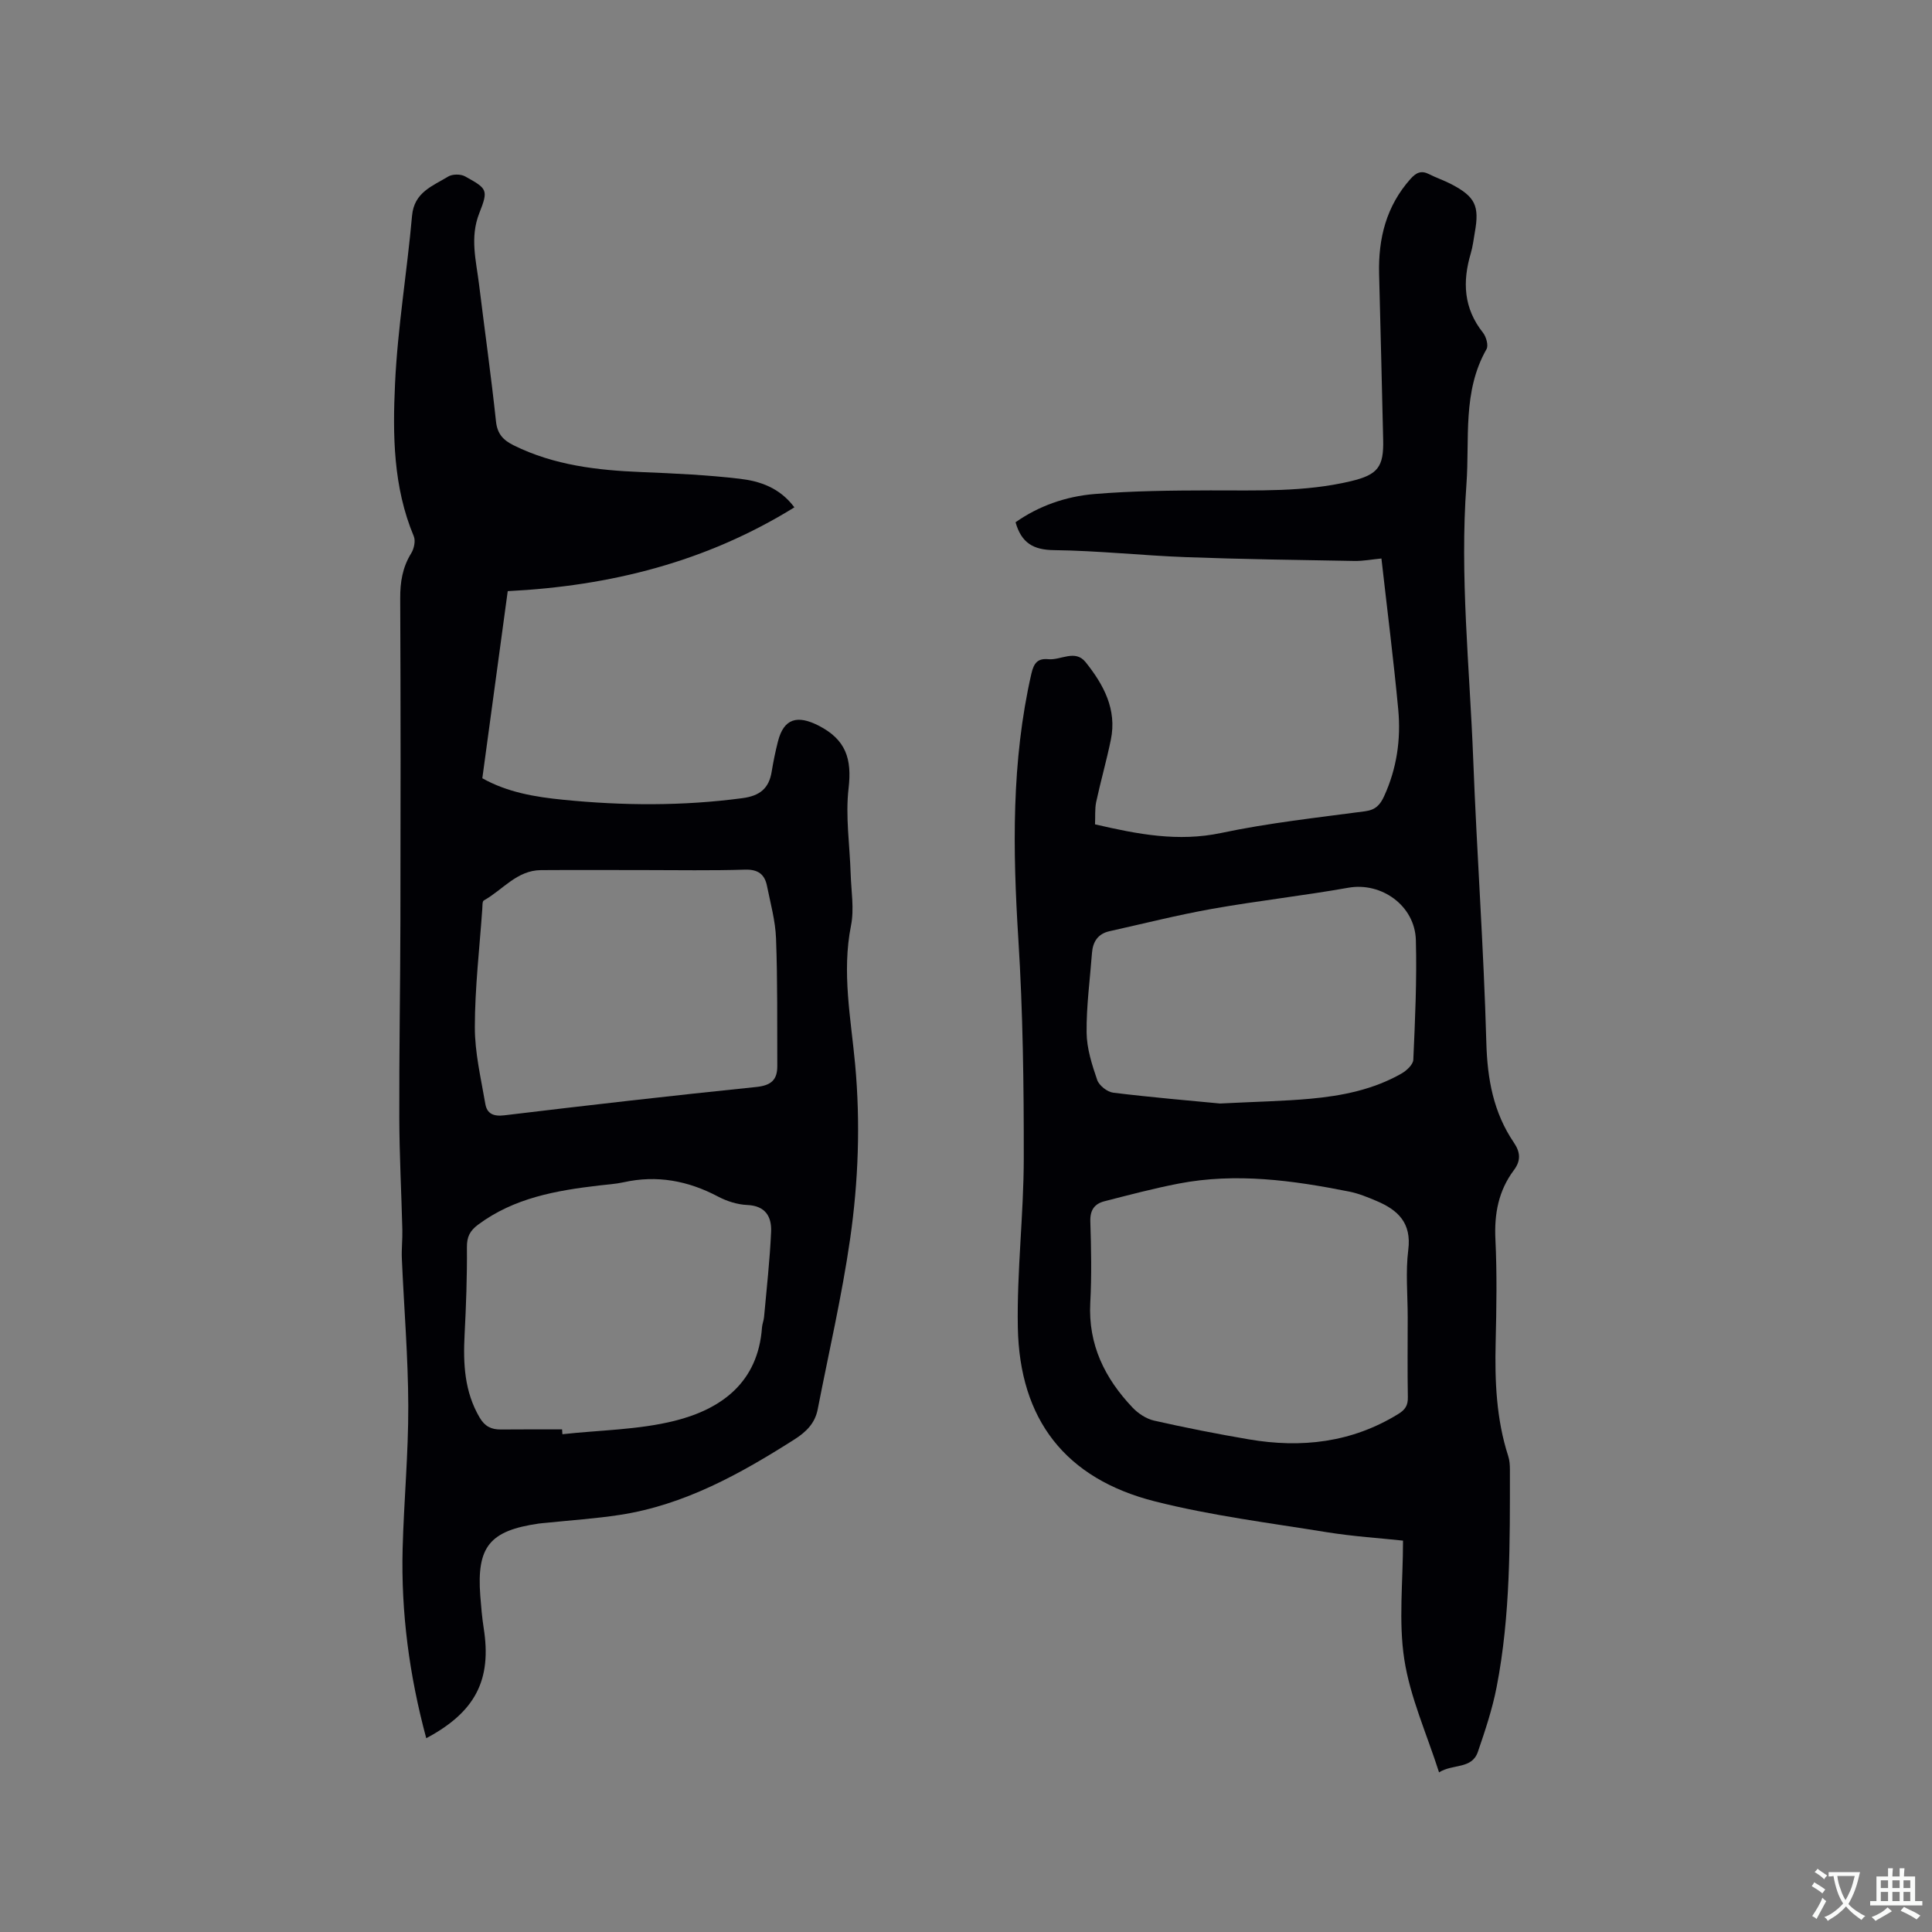 <svg enable-background="new 0 0 400 400" viewBox="0 0 400 400" xmlns="http://www.w3.org/2000/svg"><rect x="0" y="0" width="400" height="400" fill="#808080" stroke="none"/><path d="m226.71 170.67c8.9 2.07 17.24 3.66 26.11 1.79 9.83-2.08 19.87-3.17 29.84-4.5 2.14-.29 3.08-1.33 3.89-3.08 2.64-5.74 3.52-11.81 2.94-18-.97-10.32-2.28-20.62-3.48-31.25-1.9.18-3.76.54-5.61.51-11.63-.2-23.27-.36-34.89-.79-9.1-.34-18.18-1.34-27.28-1.45-4.28-.05-6.75-1.47-7.97-5.77 4.77-3.37 10.38-5.34 16.25-5.84 8-.67 16.06-.74 24.09-.76 9.75-.02 19.51.38 29.1-1.91 5.57-1.33 6.81-2.95 6.67-8.59-.28-11.44-.53-22.87-.84-34.31-.19-7.36 1.48-14.06 6.52-19.7 1.13-1.26 2.19-1.8 3.81-.97 1.5.77 3.13 1.3 4.63 2.09 4.94 2.58 5.84 4.49 4.86 9.94-.26 1.46-.42 2.95-.84 4.37-1.75 5.88-1.49 11.37 2.51 16.41.68.85 1.19 2.66.74 3.44-5.02 8.81-3.46 18.56-4.15 27.96-1.4 18.99.67 37.92 1.4 56.86.75 19.59 2.18 39.17 2.72 58.76.21 7.55 1.47 14.45 5.7 20.68 1.35 1.99 1.49 3.73 0 5.71-3.18 4.25-4.08 9.03-3.82 14.33.34 7.09.22 14.21.05 21.31-.19 7.99.12 15.88 2.6 23.56.29.89.35 1.88.35 2.83 0 15.05.14 30.13-2.75 44.99-.88 4.54-2.37 8.99-3.87 13.38-1.25 3.69-5.18 2.46-8.05 4.28-2.58-8.06-5.98-15.54-7.19-23.36-1.22-7.85-.27-16.04-.27-24.62-4.7-.51-10.27-.86-15.75-1.74-11.9-1.93-23.94-3.43-35.6-6.38-18.54-4.69-28.05-16.92-28.4-36.06-.21-11.62 1.21-23.26 1.23-34.89.02-15.14-.17-30.31-1.12-45.41-1.16-18.49-1.46-36.83 2.7-55.03.5-2.17 1.3-3.2 3.52-2.98 2.58.25 5.53-2.1 7.71.62 3.72 4.65 6.51 9.77 5.22 16.05-.89 4.34-2.12 8.62-3.05 12.95-.28 1.42-.15 2.92-.23 4.57zm64.74 102.06c0-4.66-.46-9.39.12-13.98.7-5.56-2.14-8.23-6.56-10.1-1.84-.78-3.74-1.56-5.69-1.95-11.68-2.32-23.42-3.94-35.3-1.65-5.17 1-10.26 2.35-15.37 3.66-2.03.52-2.98 1.81-2.91 4.15.18 5.61.29 11.25-.01 16.85-.46 8.68 3.01 15.66 8.76 21.72 1.16 1.22 2.83 2.32 4.44 2.69 6.5 1.47 13.04 2.76 19.61 3.88 10.89 1.86 21.3.69 30.93-5.23 1.44-.88 2.05-1.77 2.01-3.49-.1-5.52-.03-11.04-.03-16.55zm-38.86-44.26c7.74-.39 13.25-.49 18.73-.99 6.56-.6 13.01-1.89 18.82-5.2 1.06-.6 2.42-1.86 2.47-2.86.37-8.25.75-16.52.53-24.77-.19-7.18-7.16-12.06-13.95-10.86-9.36 1.66-18.83 2.71-28.19 4.37-7.15 1.27-14.21 3.06-21.3 4.64-2.39.53-3.45 2.19-3.62 4.53-.41 5.48-1.17 10.97-1.11 16.45.03 3.29 1.11 6.65 2.19 9.81.4 1.16 2.09 2.49 3.33 2.64 8.07.99 16.19 1.67 22.1 2.24z" fill="#010105"/><path d="m88.25 359.88c-3.52-13.06-5.23-26.03-4.89-39.24.26-9.85 1.2-19.7 1.17-29.55-.03-10.16-.89-20.32-1.33-30.49-.09-2 .15-4.01.1-6.01-.19-7.71-.61-15.42-.63-23.13-.04-13.57.2-27.14.23-40.71.05-22.27.06-44.54-.04-66.82-.02-3.39.46-6.45 2.27-9.37.59-.95.94-2.58.54-3.53-4.27-10.19-4.38-20.98-3.88-31.62.54-11.61 2.49-23.15 3.52-34.74.43-4.89 4.27-6.15 7.47-8.11.88-.54 2.6-.55 3.51-.04 4.61 2.55 4.86 2.75 2.93 7.65-1.97 5.01-.64 9.81-.04 14.7 1.16 9.47 2.5 18.91 3.51 28.39.28 2.62 1.53 3.88 3.66 4.94 8.38 4.15 17.36 5.17 26.53 5.54 6.77.28 13.55.59 20.27 1.38 4.17.49 8.26 1.83 11.32 5.92-18.25 11.29-38.05 16.28-59.35 17.35-1.73 12.76-3.48 25.64-5.26 38.74 5.23 2.93 10.97 3.88 16.73 4.45 12.37 1.24 24.74 1.32 37.12-.33 3.6-.48 5.5-2.01 6.06-5.5.34-2.09.77-4.17 1.29-6.22 1.22-4.83 4.05-5.52 8.4-3.31 5.68 2.9 6.94 6.88 6.23 12.97-.68 5.81.25 11.8.43 17.72.11 3.58.76 7.29.07 10.72-1.93 9.71-.02 19.23.86 28.77 1.11 12.13.67 24.2-1.05 36.16-1.7 11.81-4.42 23.48-6.7 35.21-.56 2.89-2.36 4.68-4.84 6.26-11.24 7.14-22.78 13.57-36.18 15.62-5.02.77-10.11 1.1-15.17 1.63-.53.06-1.06.08-1.58.16-10.17 1.47-12.86 4.79-12.09 14.98.17 2.22.36 4.44.7 6.64 1.7 10.72-1.68 17.38-11.89 22.82zm45.06-179.74c-7.11 0-14.21-.04-21.32.01-4.99.04-7.92 4.11-11.82 6.28-.34.19-.27 1.17-.32 1.79-.57 8.14-1.53 16.29-1.54 24.43-.01 5.3 1.27 10.62 2.17 15.9.35 2.04 1.69 2.64 3.97 2.36 17.36-2.09 34.73-4.08 52.12-5.86 3.09-.32 4.38-1.47 4.36-4.36-.04-8.79.07-17.59-.26-26.37-.13-3.66-1.15-7.3-1.88-10.93-.48-2.38-1.85-3.41-4.5-3.34-6.98.22-13.98.09-20.98.09zm-16.94 115.8c.02.33.05.67.07 1 7.76-.86 15.71-.9 23.22-2.77 9.73-2.43 17.29-7.98 18.1-19.31.05-.73.36-1.44.43-2.18.53-5.89 1.2-11.77 1.46-17.66.13-3.09-1.14-5.38-4.95-5.54-2.04-.09-4.21-.78-6.03-1.74-6.22-3.29-12.66-4.5-19.58-2.96-1.65.36-3.35.46-5.04.66-8.89 1.04-17.6 2.56-25.06 8.11-1.7 1.27-2.34 2.51-2.32 4.68.05 6.03-.17 12.06-.48 18.08-.31 6-.05 11.82 3.13 17.21 1.07 1.81 2.41 2.45 4.35 2.44 4.23-.04 8.47-.02 12.7-.02z" fill="#010105"/><g fill="#fafbfa"><path d="m377.9 391.2c-.2.3-.4.5-.6.8-.7-.6-1.4-1-2.2-1.5.2-.3.4-.5.5-.8.6.4 1.4.8 2.3 1.5zm-1.8 6.1c-.2-.2-.5-.4-.9-.6.4-.6.8-1.2 1.2-1.9s.7-1.3.9-1.9c.3.3.5.5.8.7-.7 1.3-1.4 2.6-2 3.7zm2.2-9c-.3.3-.5.5-.6.8-.6-.6-1.3-1.1-2-1.5.3-.3.5-.5.6-.7.6.5 1.3.9 2 1.4zm.3.2v-.9h2 4.5c-.3 1.3-.6 2.5-1 3.6s-.9 2.1-1.4 3c.4.5 1 1 1.6 1.4s1.2.8 1.9 1.1c-.3.2-.5.4-.8.8-.4-.3-1-.7-1.6-1.2s-1.2-1.1-1.6-1.6c-.5.6-1.1 1.1-1.7 1.6s-1.4.9-2.1 1.4c-.1-.3-.3-.5-.7-.8.6-.2 1.2-.5 1.9-1s1.4-1.1 2-1.8c-.5-.8-.9-1.6-1.2-2.5s-.6-2-.8-3.2c-.4.1-.7.1-1 .1zm2.5 2.7c.3 1 .7 1.7 1 2.2.3-.5.6-1.1 1-2s.6-1.9.9-3h-3.2-.4c.1.9.3 1.8.7 2.8z"/><path d="m396.5 388.5v1.5 3.6h1.5v.9c-.4 0-1 0-1.7 0h-7.9c-.5 0-.9 0-1.2 0v-.9h1.3v-3.5c0-.7 0-1.2 0-1.6h2.4c0-.8 0-1.4 0-1.7h1c0 .3-.1.8-.1 1.7h1.5c0-.8 0-1.4 0-1.7h1c0 .3-.1.9-.1 1.7zm-8.2 9.2c-.2-.3-.5-.5-.8-.8.8-.3 1.4-.6 1.9-.9s1-.7 1.4-1.1c.3.3.6.5.9.8-1.6 1-2.8 1.6-3.4 2zm2.6-6.8v-1.6h-1.5v1.6zm0 2.7v-1.9h-1.5v1.9zm2.4-2.7v-1.6h-1.5v1.6zm0 2.7v-1.9h-1.5v1.9zm.2 2 .7-.8c.4.2.9.5 1.6.8s1.3.7 1.8 1c-.3.3-.5.5-.8.8-.4-.3-1.5-1-3.3-1.8zm2-4.7v-1.6h-1.4v1.6zm0 2.7v-1.9h-1.4v1.9z"/></g></svg>